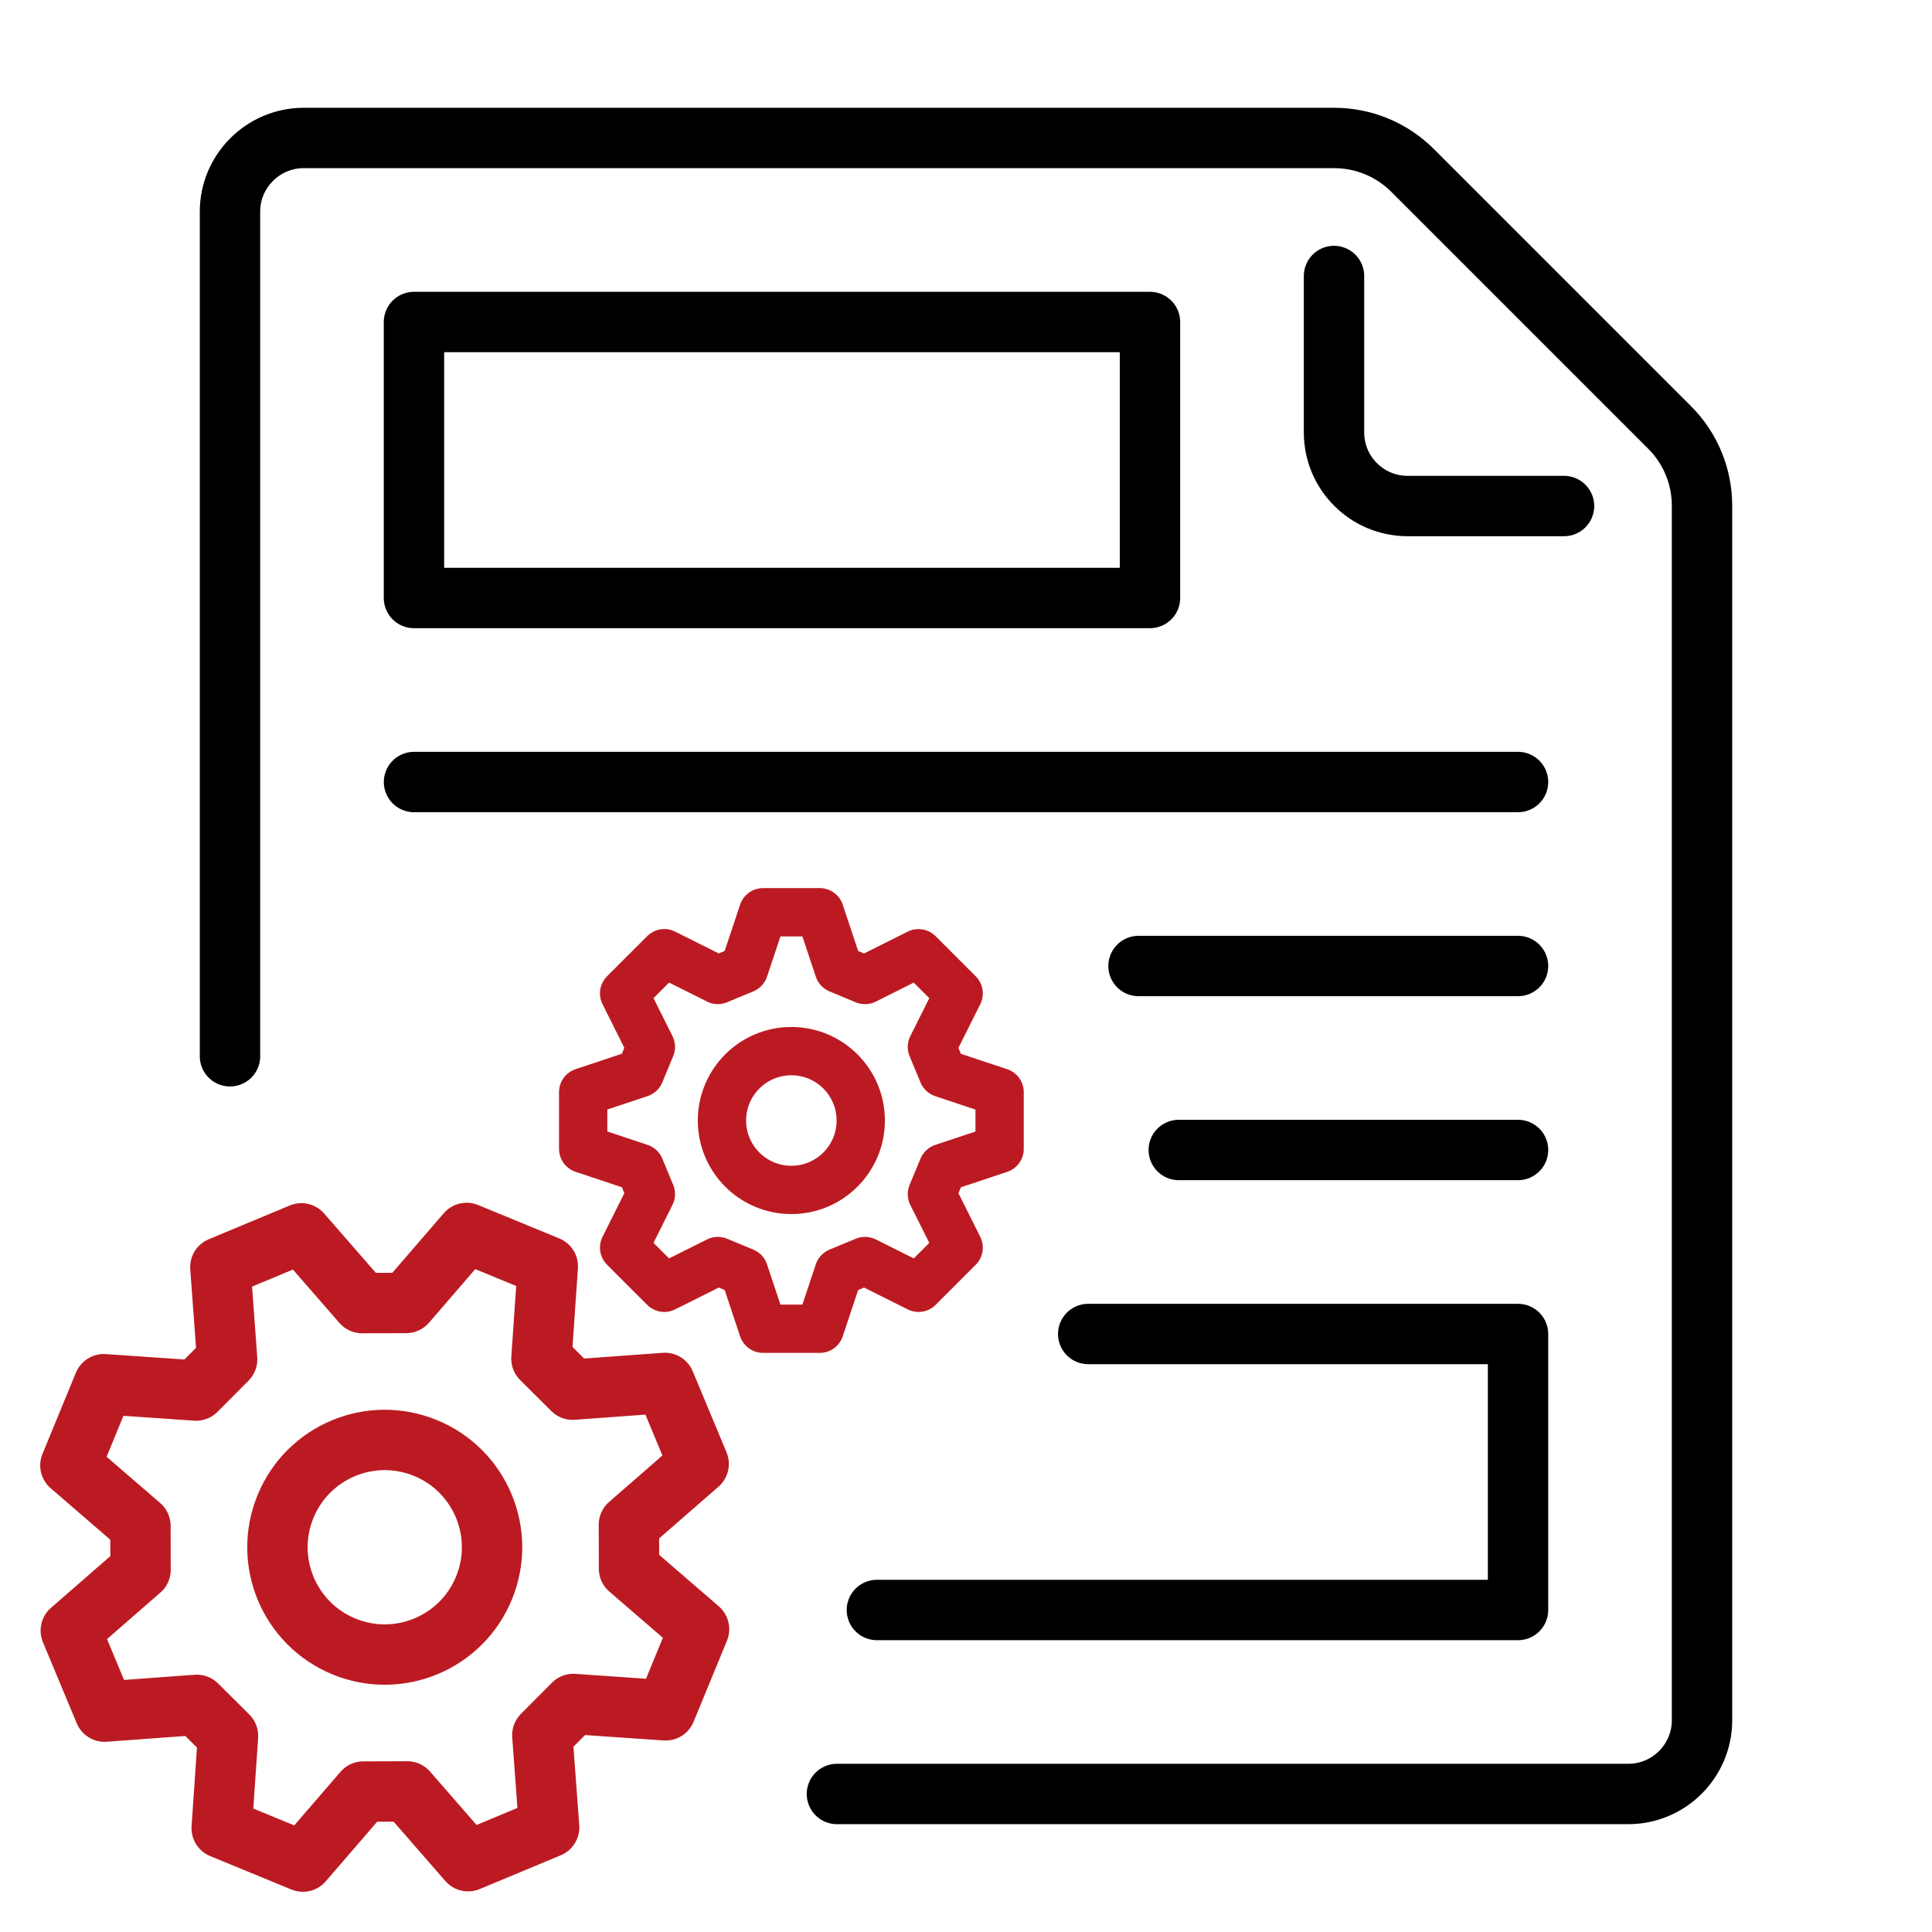 <svg fill="none" height="48" viewBox="0 0 48 48" width="48" xmlns="http://www.w3.org/2000/svg" xmlns:xlink="http://www.w3.org/1999/xlink"><clipPath id="a"><path d="m0 0h48v48h-48z"/></clipPath><clipPath id="b"><path d="m0 0h48v48h-48z"/></clipPath><g clip-path="url(#a)"><g clip-path="url(#b)" stroke-linejoin="round"><g stroke-width="1.5"><path d="m5.714 26.243v-20.986c0-1.006.823-1.829 1.829-1.829h25.607c.727 0 1.424.288 1.941.802l6.393 6.393c.514.514.802 1.211.802 1.941v30.178c0 1.006-.823 1.829-1.829 1.829h-19.664" stroke="#000" stroke-linecap="round"/><path d="m33.143 6.857v3.886c0 1.01.818 1.829 1.829 1.829h3.886" stroke="#000" stroke-linecap="round"/><path d="m10.286 19.429h27.429m-9.429 4.571h9.429m-8.429 4.571h8.429" stroke="#000" stroke-linecap="round"/><path d="m28.571 8h-18.286v6.857h18.286z" stroke="#000" stroke-linecap="round"/><path d="m21.786 40h15.929v-6.857h-10.679" stroke="#000" stroke-linecap="round"/><path d="m14.227 34.526 2.292-.168.839 2.013-1.733 1.51.003 1.093 1.74 1.502-.83 2.017-2.293-.158-.771.775.169 2.292-2.013.839-1.51-1.733-1.093.003-1.502 1.74-2.017-.83.157-2.293-.775-.771-2.292.168-.839-2.013 1.733-1.51-.003-1.093-1.74-1.502.83-2.017 2.293.158.771-.775-.168-2.292 2.013-.839 1.51 1.733 1.093-.003 1.502-1.74 2.017.83-.158 2.293zm-3.654 1.45c-1.361-.56-2.919.089-3.479 1.451-.56 1.361.089 2.919 1.451 3.479 1.361.56 2.919-.089 3.479-1.451.56-1.361-.089-2.919-1.451-3.479z" stroke="#bc1a22"/></g><path d="m21.49 24.348 1.33-.665.998.998-.665 1.33.271.653 1.411.47v1.411l-1.411.47-.271.653.665 1.33-.997.997-1.33-.665-.653.271-.47 1.411h-1.411l-.47-1.411-.653-.271-1.33.665-.998-.998.665-1.33-.271-.653-1.411-.47v-1.411l1.411-.47.271-.653-.665-1.33.998-.998 1.33.665.653-.271.47-1.411h1.411l.47 1.411zm-1.829 1.767c-.952 0-1.724.772-1.724 1.724s.772 1.724 1.724 1.724 1.724-.772 1.724-1.724-.772-1.724-1.724-1.724z" stroke="#bc1a22" stroke-width="1.2"/></g></g></svg>